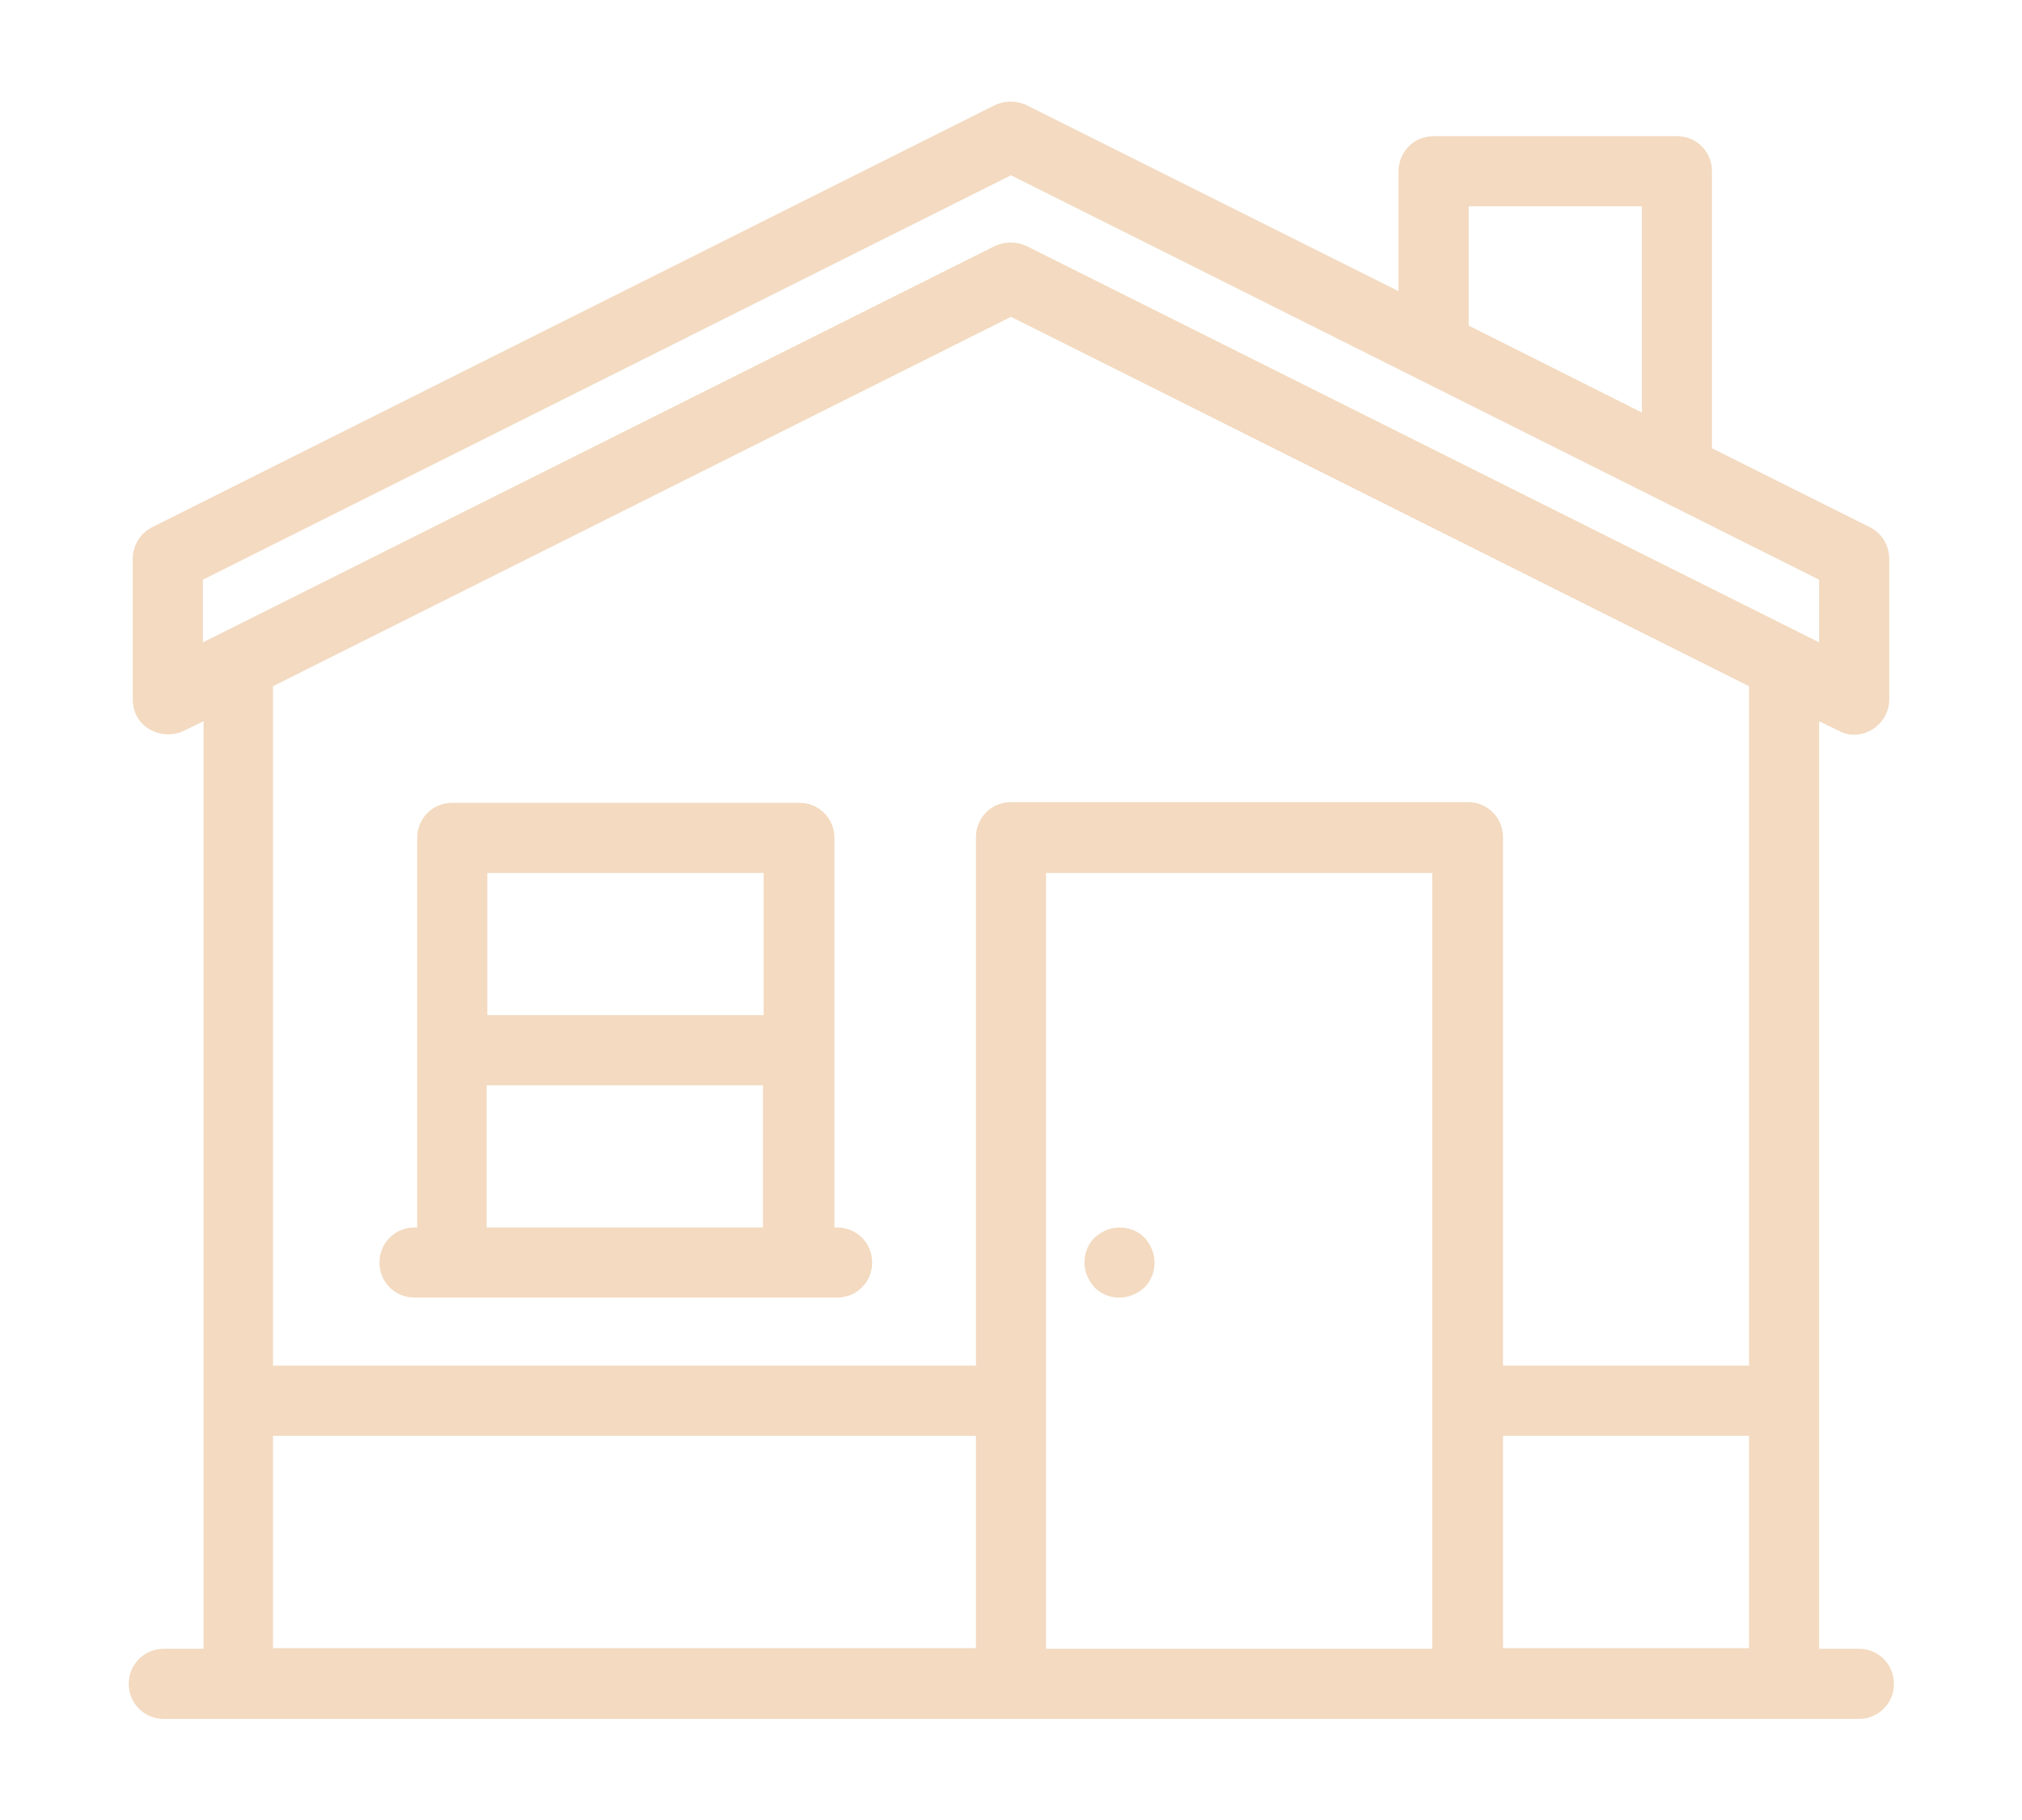 <?xml version="1.0" encoding="UTF-8"?><svg id="_レイヤー_2" xmlns="http://www.w3.org/2000/svg" width="30" height="27" viewBox="0 0 30 27"><defs><style>.cls-1{fill:none;}.cls-2{fill:#f3dac0;}</style></defs><g id="menu"><path class="cls-2" d="M6.14,19.25h6.28c.29,0,.52-.23.52-.52s-.23-.52-.52-.52h-.04v-5.78c0-.29-.23-.52-.52-.52h-5.15c-.29,0-.52.23-.52.52v5.78h-.04c-.29,0-.52.23-.52.52s.23.52.52.52ZM11.33,12.95v2.11h-4.1v-2.11h4.1ZM7.22,16.1h4.1v2.11h-4.1v-2.11h0Z"/><path class="cls-2" d="M16.98,18.36c-.1-.1-.23-.15-.37-.15s-.27.06-.37.15c-.1.1-.15.23-.15.37s.06.27.15.37c.1.1.23.15.37.15s.27-.06.37-.15c.1-.1.15-.23.15-.37,0-.14-.06-.27-.15-.37Z"/><path class="cls-2" d="M27.58,24.46h-.59v-13.76l.29.14c.07.04.15.06.23.06.1,0,.19-.03.27-.08.15-.09.25-.26.25-.44v-2.09c0-.2-.11-.38-.29-.47l-2.34-1.17V2.54c0-.29-.23-.52-.52-.52h-3.61c-.29,0-.52.23-.52.52v1.78l-5.52-2.76c-.15-.07-.32-.07-.47,0L2.26,7.82c-.18.09-.29.27-.29.47v2.09c0,.18.09.35.25.44s.35.1.51.02l.29-.14v13.76h-.59c-.29,0-.52.23-.52.52s.23.52.52.52h25.15c.29,0,.52-.23.52-.52s-.23-.52-.52-.52ZM15.52,12.95h5.73v11.51h-5.73v-11.51ZM22.3,21.3h3.65v3.15h-3.65v-3.15ZM21.79,3.06h2.57v3.06l-2.57-1.29v-1.78ZM3.01,8.6L15,2.6l11.99,6v.93L15.23,3.65c-.15-.07-.32-.07-.47,0L3.01,9.53v-.93ZM15,4.7l10.95,5.48v10.08h-3.65v-7.84c0-.29-.23-.52-.52-.52h-6.78c-.29,0-.52.23-.52.52v7.84H4.05v-10.08l10.95-5.48ZM4.05,21.3h10.43v3.15H4.05v-3.15Z"/><rect class="cls-1" width="30" height="27"/></g></svg>